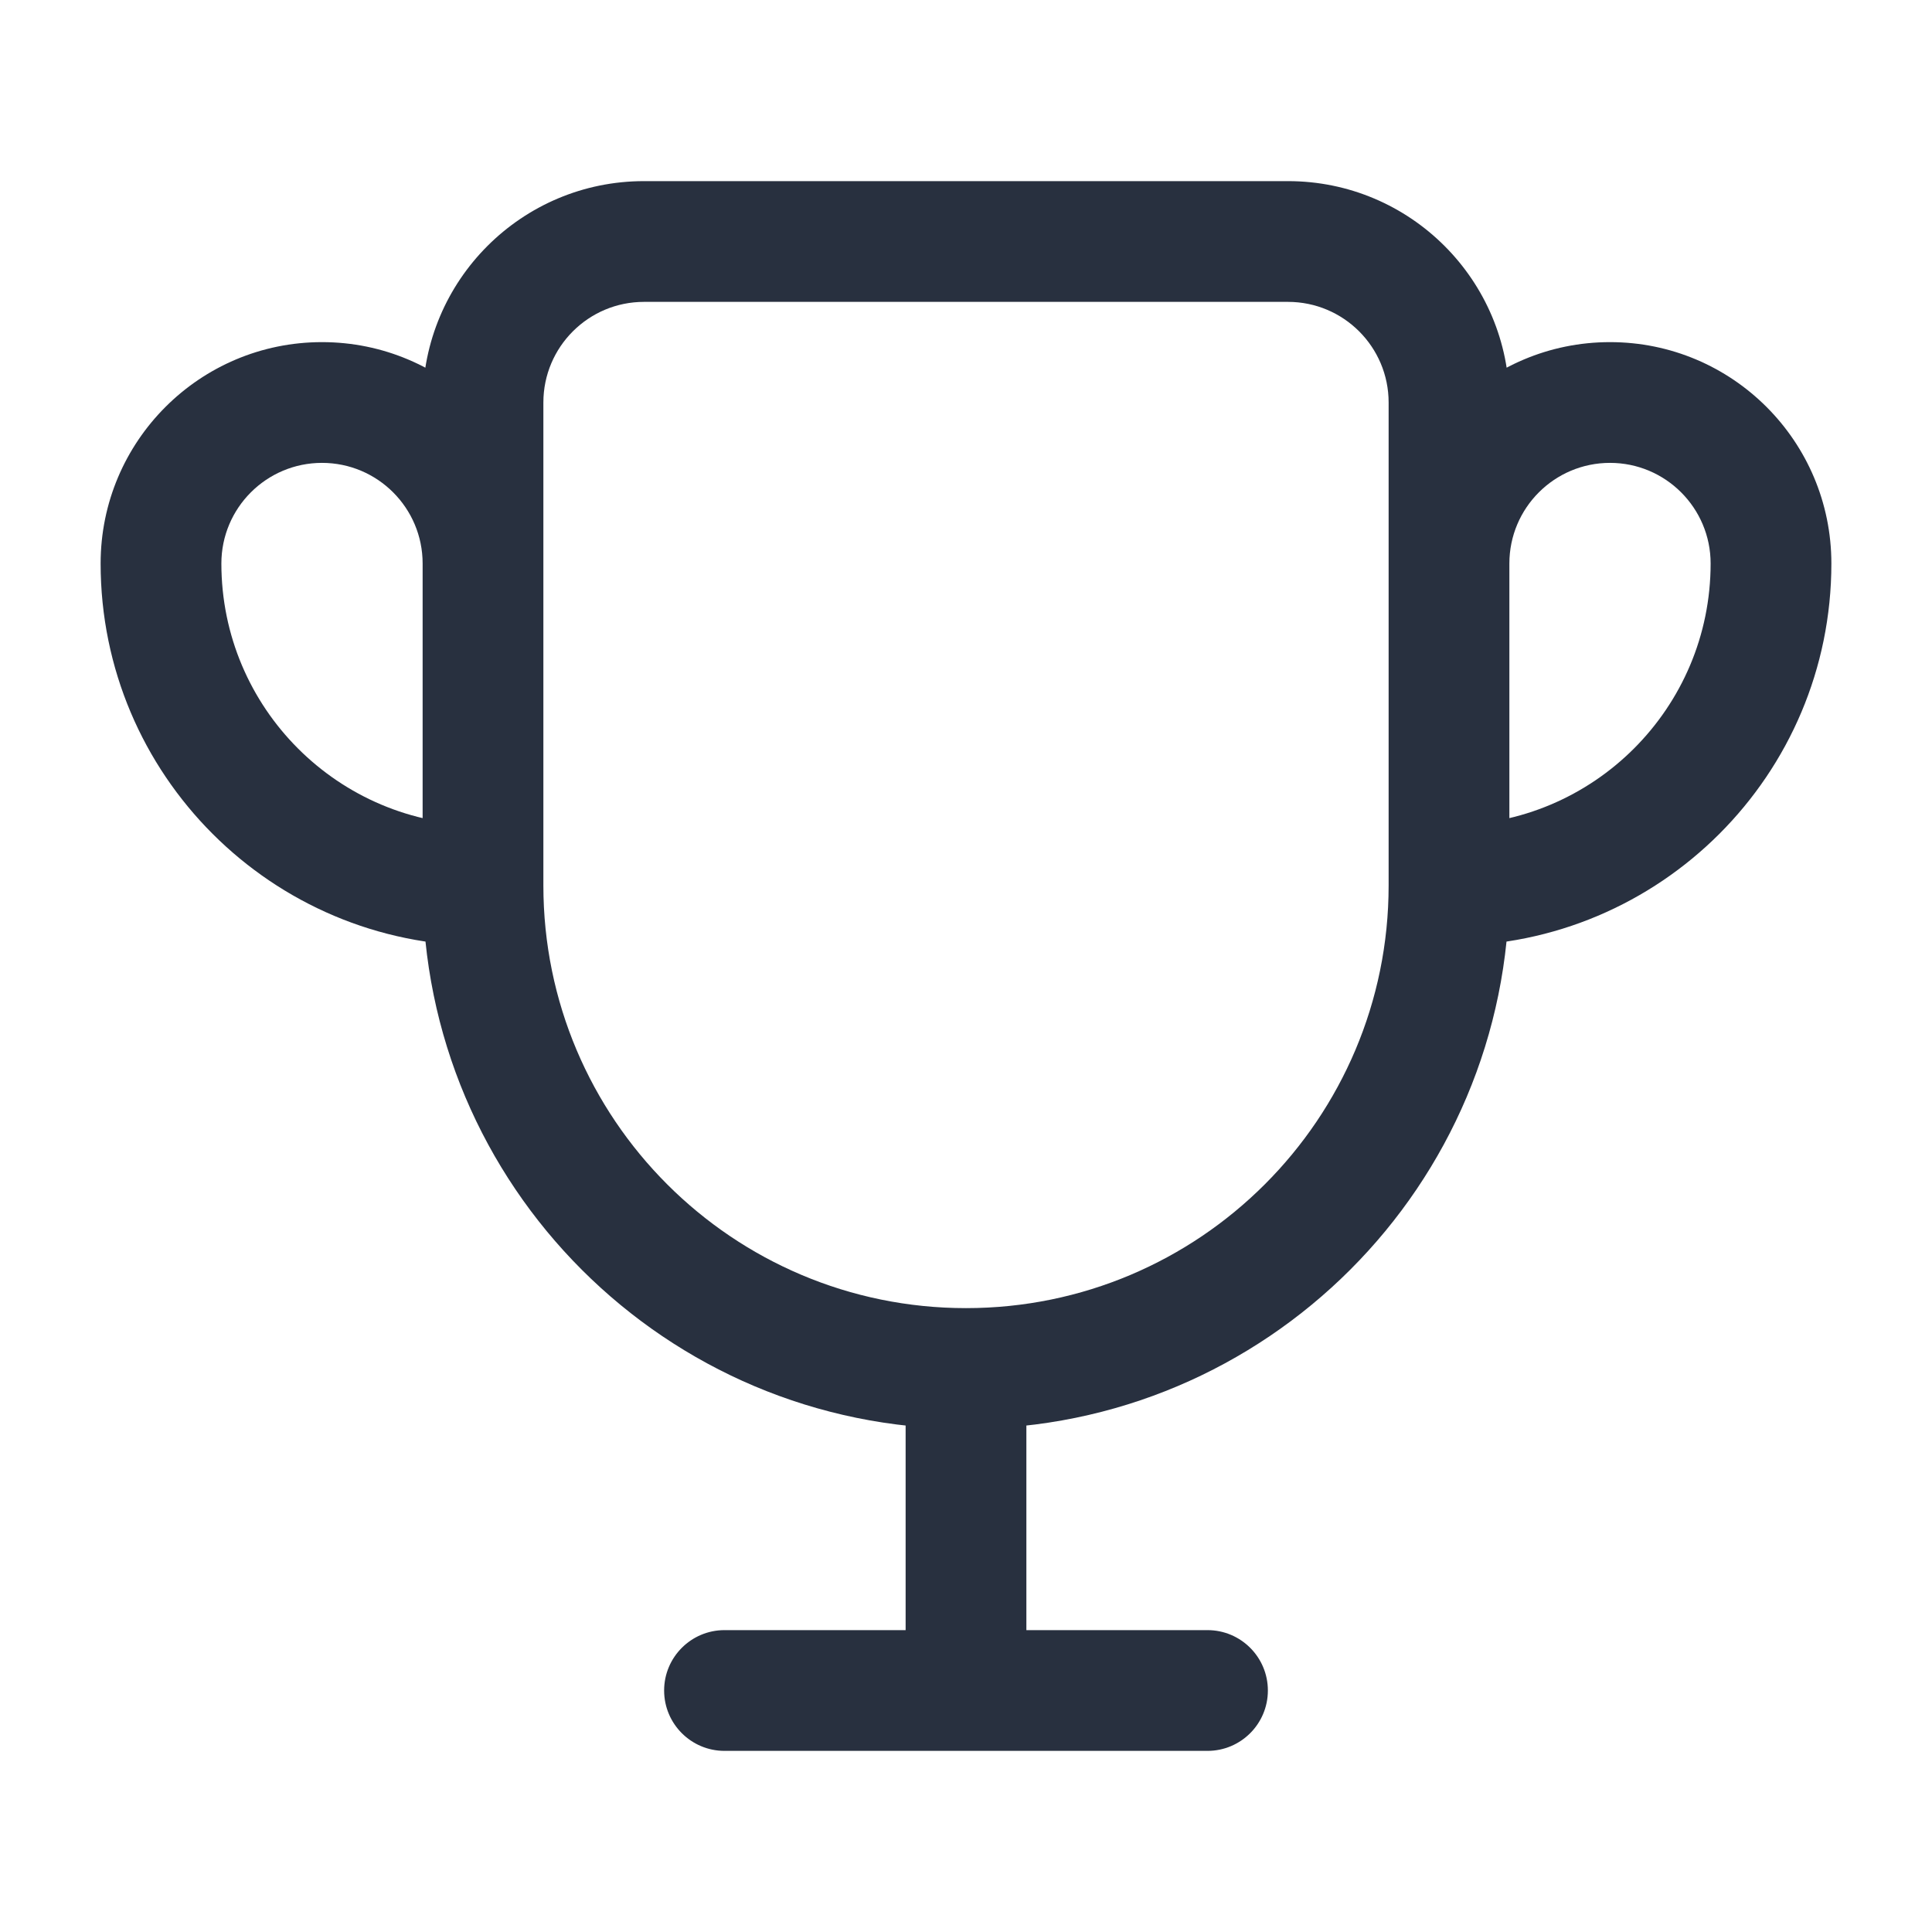 <svg width="24" height="24" viewBox="0 0 24 24" fill="none" xmlns="http://www.w3.org/2000/svg">
<path d="M6 5H6.75H6ZM8 3V3.75V3ZM6 11H6.75H6ZM18 11H17.25H18ZM18 5H18.75H18ZM16 3V2.25V3ZM9 20.25C8.586 20.25 8.25 20.586 8.25 21C8.25 21.414 8.586 21.75 9 21.75V20.25ZM15 21.75C15.414 21.75 15.75 21.414 15.75 21C15.75 20.586 15.414 20.25 15 20.25V21.75ZM6 7H5.25H6ZM18 7H18.75H18ZM17.25 5L17.25 11H18.75L18.75 5H17.25ZM6.75 11L6.75 5H5.25L5.25 11H6.75ZM8 3.75L16 3.75V2.25L8 2.25V3.75ZM6.75 5C6.75 4.31 7.31 3.75 8 3.75V2.25C6.481 2.25 5.25 3.481 5.25 5H6.75ZM12 16.25C9.101 16.25 6.75 13.899 6.75 11H5.25C5.25 14.728 8.272 17.75 12 17.75V16.25ZM17.25 11C17.25 13.899 14.899 16.25 12 16.25V17.75C15.728 17.75 18.75 14.728 18.75 11H17.25ZM18.75 5C18.75 3.481 17.519 2.25 16 2.25V3.75C16.69 3.75 17.25 4.31 17.25 5H18.75ZM11.25 17V21H12.75V17H11.25ZM12 20.25H9V21.75H12V20.25ZM12 21.75H15V20.25H12V21.75ZM5.25 7L5.25 11H6.75L6.75 7H5.25ZM2.75 7C2.75 6.31 3.31 5.75 4 5.75V4.25C2.481 4.25 1.25 5.481 1.25 7H2.75ZM6 10.25C4.205 10.25 2.75 8.795 2.75 7H1.25C1.25 9.623 3.377 11.75 6 11.75V10.25ZM6.75 7C6.75 5.481 5.519 4.25 4 4.25V5.75C4.69 5.75 5.25 6.31 5.25 7H6.75ZM17.25 7L17.25 11H18.75L18.75 7H17.25ZM22.75 7C22.75 5.481 21.519 4.25 20 4.25V5.75C20.69 5.75 21.25 6.31 21.25 7H22.75ZM18 11.75C20.623 11.75 22.75 9.623 22.75 7H21.25C21.25 8.795 19.795 10.25 18 10.25V11.75ZM18.75 7C18.75 6.31 19.31 5.75 20 5.75V4.25C18.481 4.25 17.25 5.481 17.25 7H18.75Z" fill="#28303F"/>
</svg>
